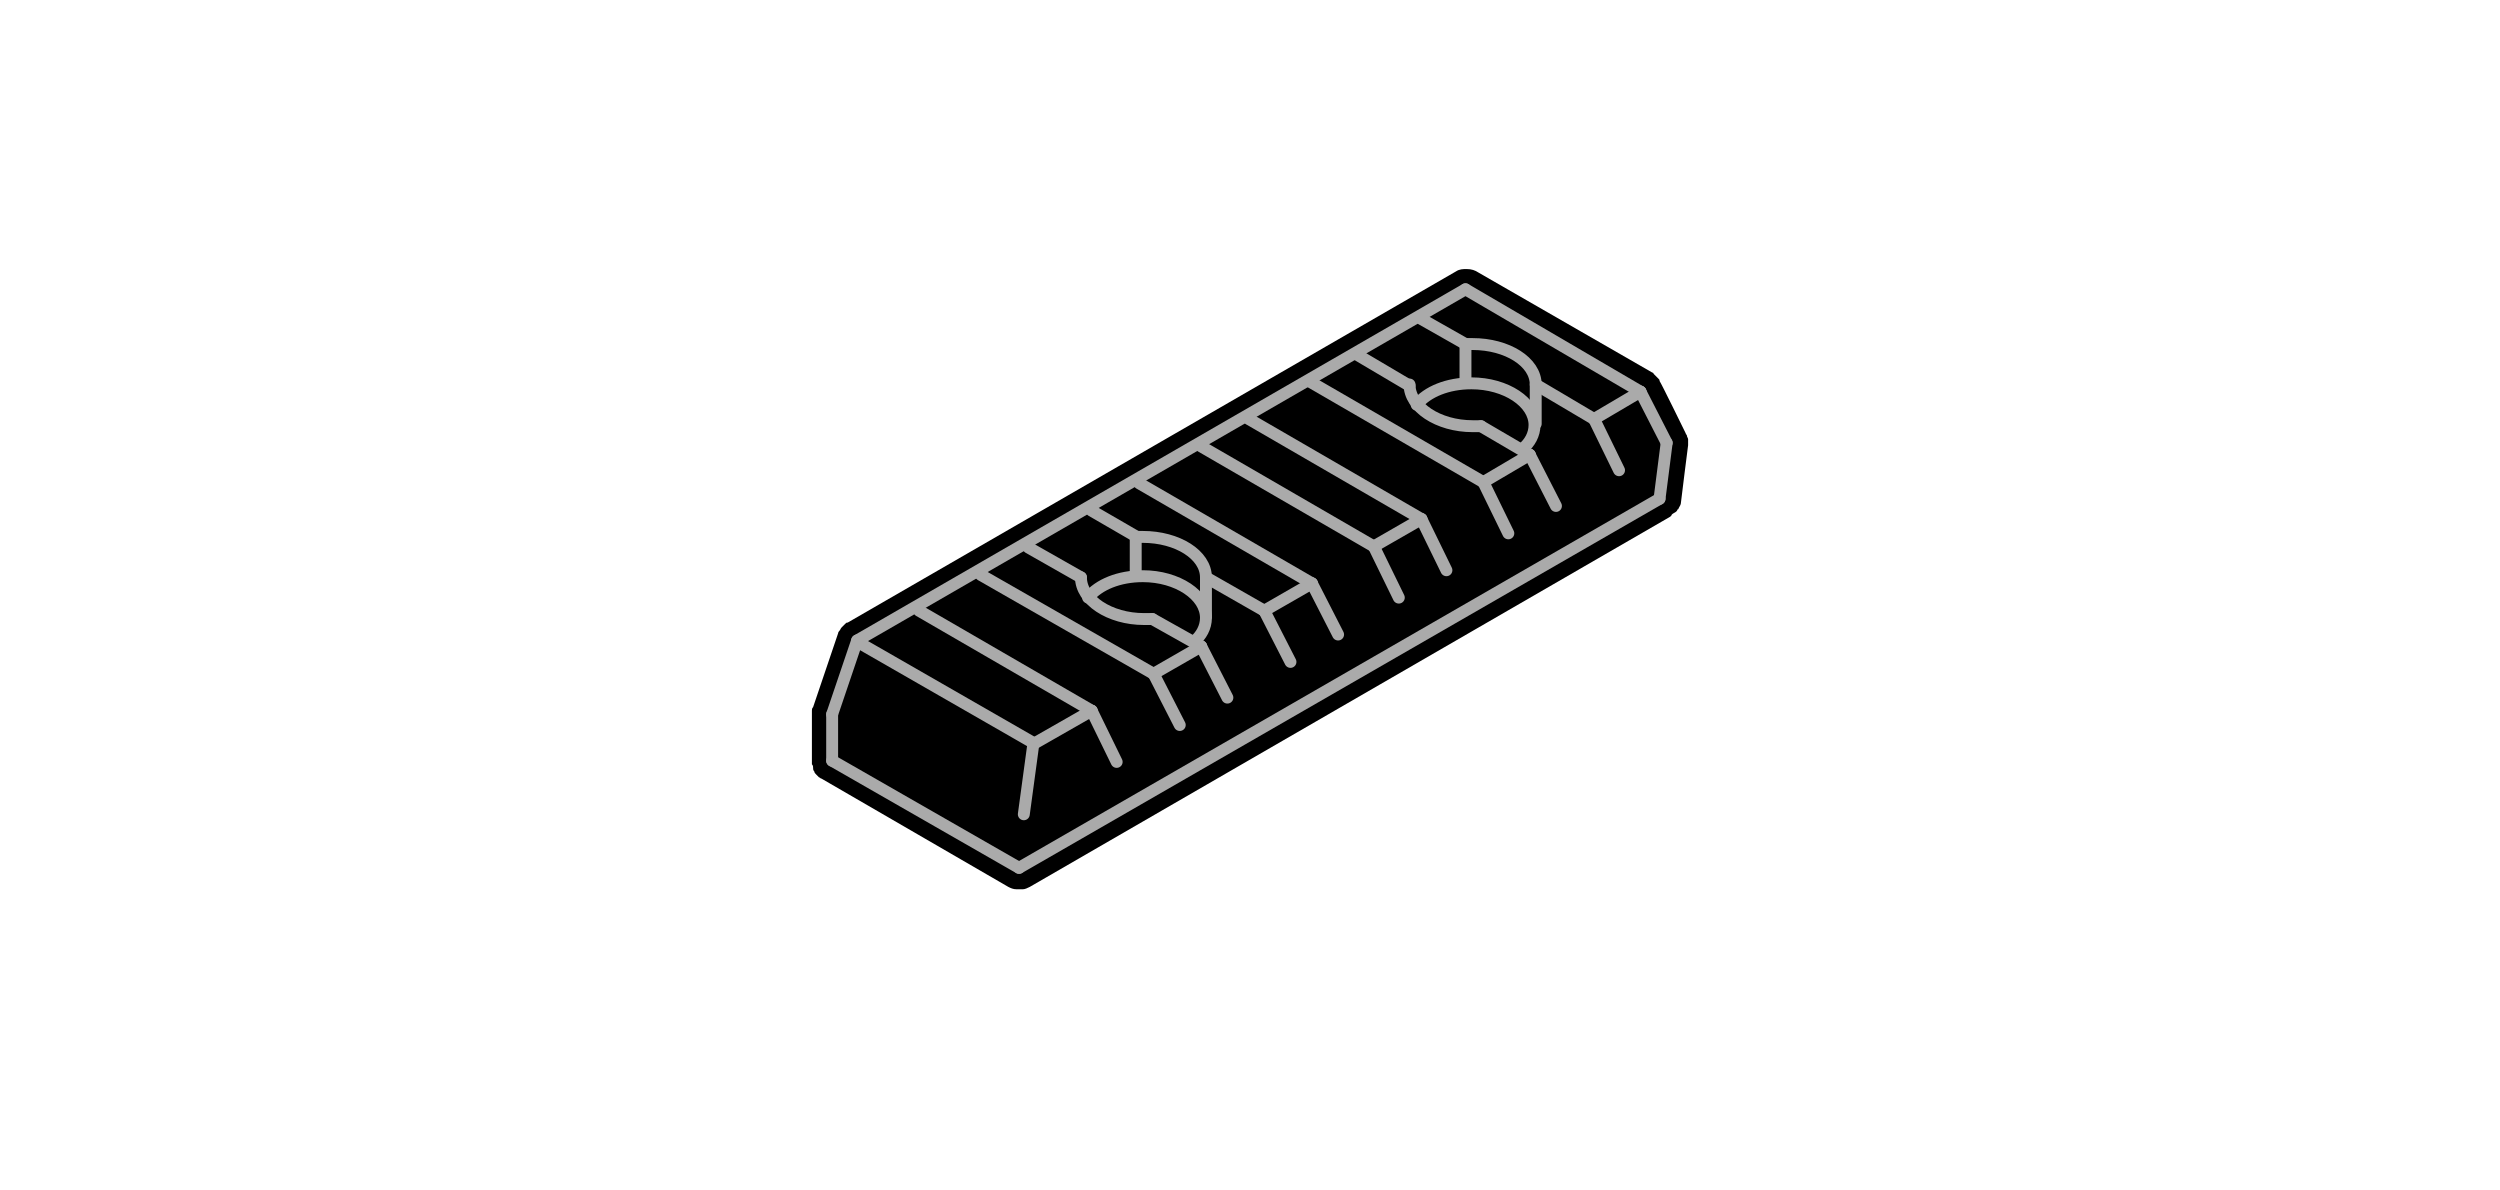 <svg xmlns="http://www.w3.org/2000/svg" viewBox="0 0 210 100">
	<path d="M85.6,74.7c-0.1,0-0.1,0-0.2,0c-0.3,0-0.5-0.1-0.7-0.2L69,65.4c-0.1,0-0.1-0.1-0.2-0.1c-0.1-0.1-0.2-0.2-0.2-0.2c-0.1-0.1-0.2-0.2-0.2-0.3c-0.1-0.1-0.1-0.2-0.1-0.3c0-0.1,0-0.2-0.1-0.3c0-0.1,0-0.2,0-0.3V60c0-0.1,0-0.2,0-0.3c0-0.1,0-0.2,0.1-0.3l2.1-6.2c0-0.1,0.1-0.2,0.1-0.2c0.1-0.1,0.1-0.2,0.2-0.3c0,0,0.2-0.2,0.3-0.3c0.1-0.1,0.1-0.1,0.2-0.1l51.1-29.5c0.3-0.2,0.6-0.2,0.9-0.2c0.4,0,0.7,0.1,1,0.3l14.6,8.4c0,0,0.1,0,0.1,0.1c0,0,0.1,0.1,0.1,0.1c0.1,0.1,0.1,0.1,0.2,0.2c0,0,0.1,0.1,0.1,0.1c0.1,0.1,0.1,0.1,0.1,0.2c0.1,0.1,2.2,4.4,2.2,4.4c0,0.1,0.1,0.1,0.1,0.2c0,0.1,0.1,0.2,0.1,0.3c0,0,0,0.1,0,0.2c0,0.1,0,0.2,0,0.3c0,0-0.6,4.7-0.6,4.8c0,0.2-0.1,0.3-0.2,0.5c0,0,0,0.1-0.1,0.1c0,0.1-0.1,0.2-0.3,0.3c0,0-0.2,0.1-0.2,0.2c0,0-0.1,0.1-0.1,0.1L86.5,74.5c-0.2,0.1-0.4,0.2-0.6,0.2C85.8,74.7,85.7,74.7,85.6,74.7z"/>
	<g style="fill:none;stroke:#AAAAAA;stroke-linecap:round;stroke-linejoin:round;stroke-miterlimit:10">
		<line x1="110.1" y1="32.1" x2="124.6" y2="40.5"/>
		<line x1="124.4" y1="35.8" x2="128.5" y2="38.2"/>
		<line x1="114" y1="29.8" x2="118.4" y2="32.4"/>
		<line x1="124.6" y1="40.5" x2="126.7" y2="44.8"/>
		<line x1="128.5" y1="38.2" x2="130.7" y2="42.5"/>
		<line x1="124.6" y1="40.5" x2="128.5" y2="38.2"/>
		<line x1="129" y1="32.3" x2="133.9" y2="35.2"/>
		<path d="M123.3,29.1"/>
		<line x1="119.4" y1="26.8" x2="123.1" y2="28.9"/>
		<line x1="123.1" y1="24.3" x2="137.8" y2="32.9"/>
		<line x1="133.9" y1="35.2" x2="136" y2="39.5"/>
		<line x1="137.8" y1="32.9" x2="140" y2="37.2"/>
		<line x1="133.9" y1="35.2" x2="137.8" y2="32.9"/>
		<path d="M129,35.6v-3.3c0-1.9-2.4-3.4-5.3-3.4c-0.2,0-0.4,0-0.6,0v3.2"/>
		<path d="M124.4,35.8c-0.2,0-0.5,0-0.7,0c-2.9,0-5.3-1.6-5.3-3.5"/>
		<path d="M119,34c0.9-1.1,2.6-1.8,4.6-1.8c2.9,0,5.3,1.6,5.3,3.5c0,0.8-0.4,1.5-1,2"/>
		<line x1="123.1" y1="24.3" x2="72" y2="53.8"/>
		<line x1="139.4" y1="41.9" x2="85.6" y2="72.9"/>
		<line x1="100.9" y1="37.5" x2="115.4" y2="45.9"/>
		<line x1="104.9" y1="35.2" x2="119.4" y2="43.6"/>
		<line x1="115.4" y1="45.9" x2="117.5" y2="50.2"/>
		<line x1="119.4" y1="43.6" x2="121.5" y2="47.9"/>
		<line x1="115.4" y1="45.9" x2="119.4" y2="43.6"/>
		<line x1="72" y1="53.8" x2="69.9" y2="60"/>
		<line x1="86.8" y1="62.4" x2="72" y2="53.9"/>
		<line x1="77.2" y1="51.3" x2="91.7" y2="59.7"/>
		<line x1="86.8" y1="62.5" x2="86" y2="68.4"/>
		<line x1="91.7" y1="59.7" x2="93.8" y2="64"/>
		<line x1="86.8" y1="62.5" x2="91.7" y2="59.7"/>
		<line x1="69.9" y1="63.9" x2="85.6" y2="72.9"/>
		<line x1="69.9" y1="60" x2="69.9" y2="63.9"/>
		<line x1="82.4" y1="48.3" x2="96.9" y2="56.6"/>
		<line x1="96.8" y1="52" x2="100.9" y2="54.3"/>
		<line x1="86.4" y1="46" x2="90.8" y2="48.5"/>
		<line x1="96.9" y1="56.6" x2="99.1" y2="60.9"/>
		<line x1="100.9" y1="54.3" x2="103.1" y2="58.6"/>
		<line x1="96.9" y1="56.6" x2="100.9" y2="54.3"/>
		<line x1="101.3" y1="48.5" x2="106.2" y2="51.3"/>
		<path d="M95.7,45.2"/>
		<line x1="91.7" y1="42.9" x2="95.5" y2="45.1"/>
		<line x1="95.7" y1="40.6" x2="110.2" y2="49"/>
		<line x1="106.2" y1="51.3" x2="108.4" y2="55.6"/>
		<line x1="110.2" y1="49" x2="112.4" y2="53.3"/>
		<line x1="106.2" y1="51.3" x2="110.2" y2="49"/>
		<path d="M101.3,51.8v-3.3c0-1.9-2.4-3.4-5.3-3.4c-0.2,0-0.4,0-0.6,0v3.2"/>
		<path d="M96.8,52c-0.2,0-0.5,0-0.7,0c-2.9,0-5.3-1.6-5.3-3.5"/>
		<path d="M91.4,50.2c0.9-1.1,2.6-1.8,4.6-1.8c2.9,0,5.3,1.6,5.3,3.5c0,0.8-0.4,1.5-1,2"/>
		<line x1="140" y1="37.2" x2="139.4" y2="41.9"/>
	</g>
</svg>